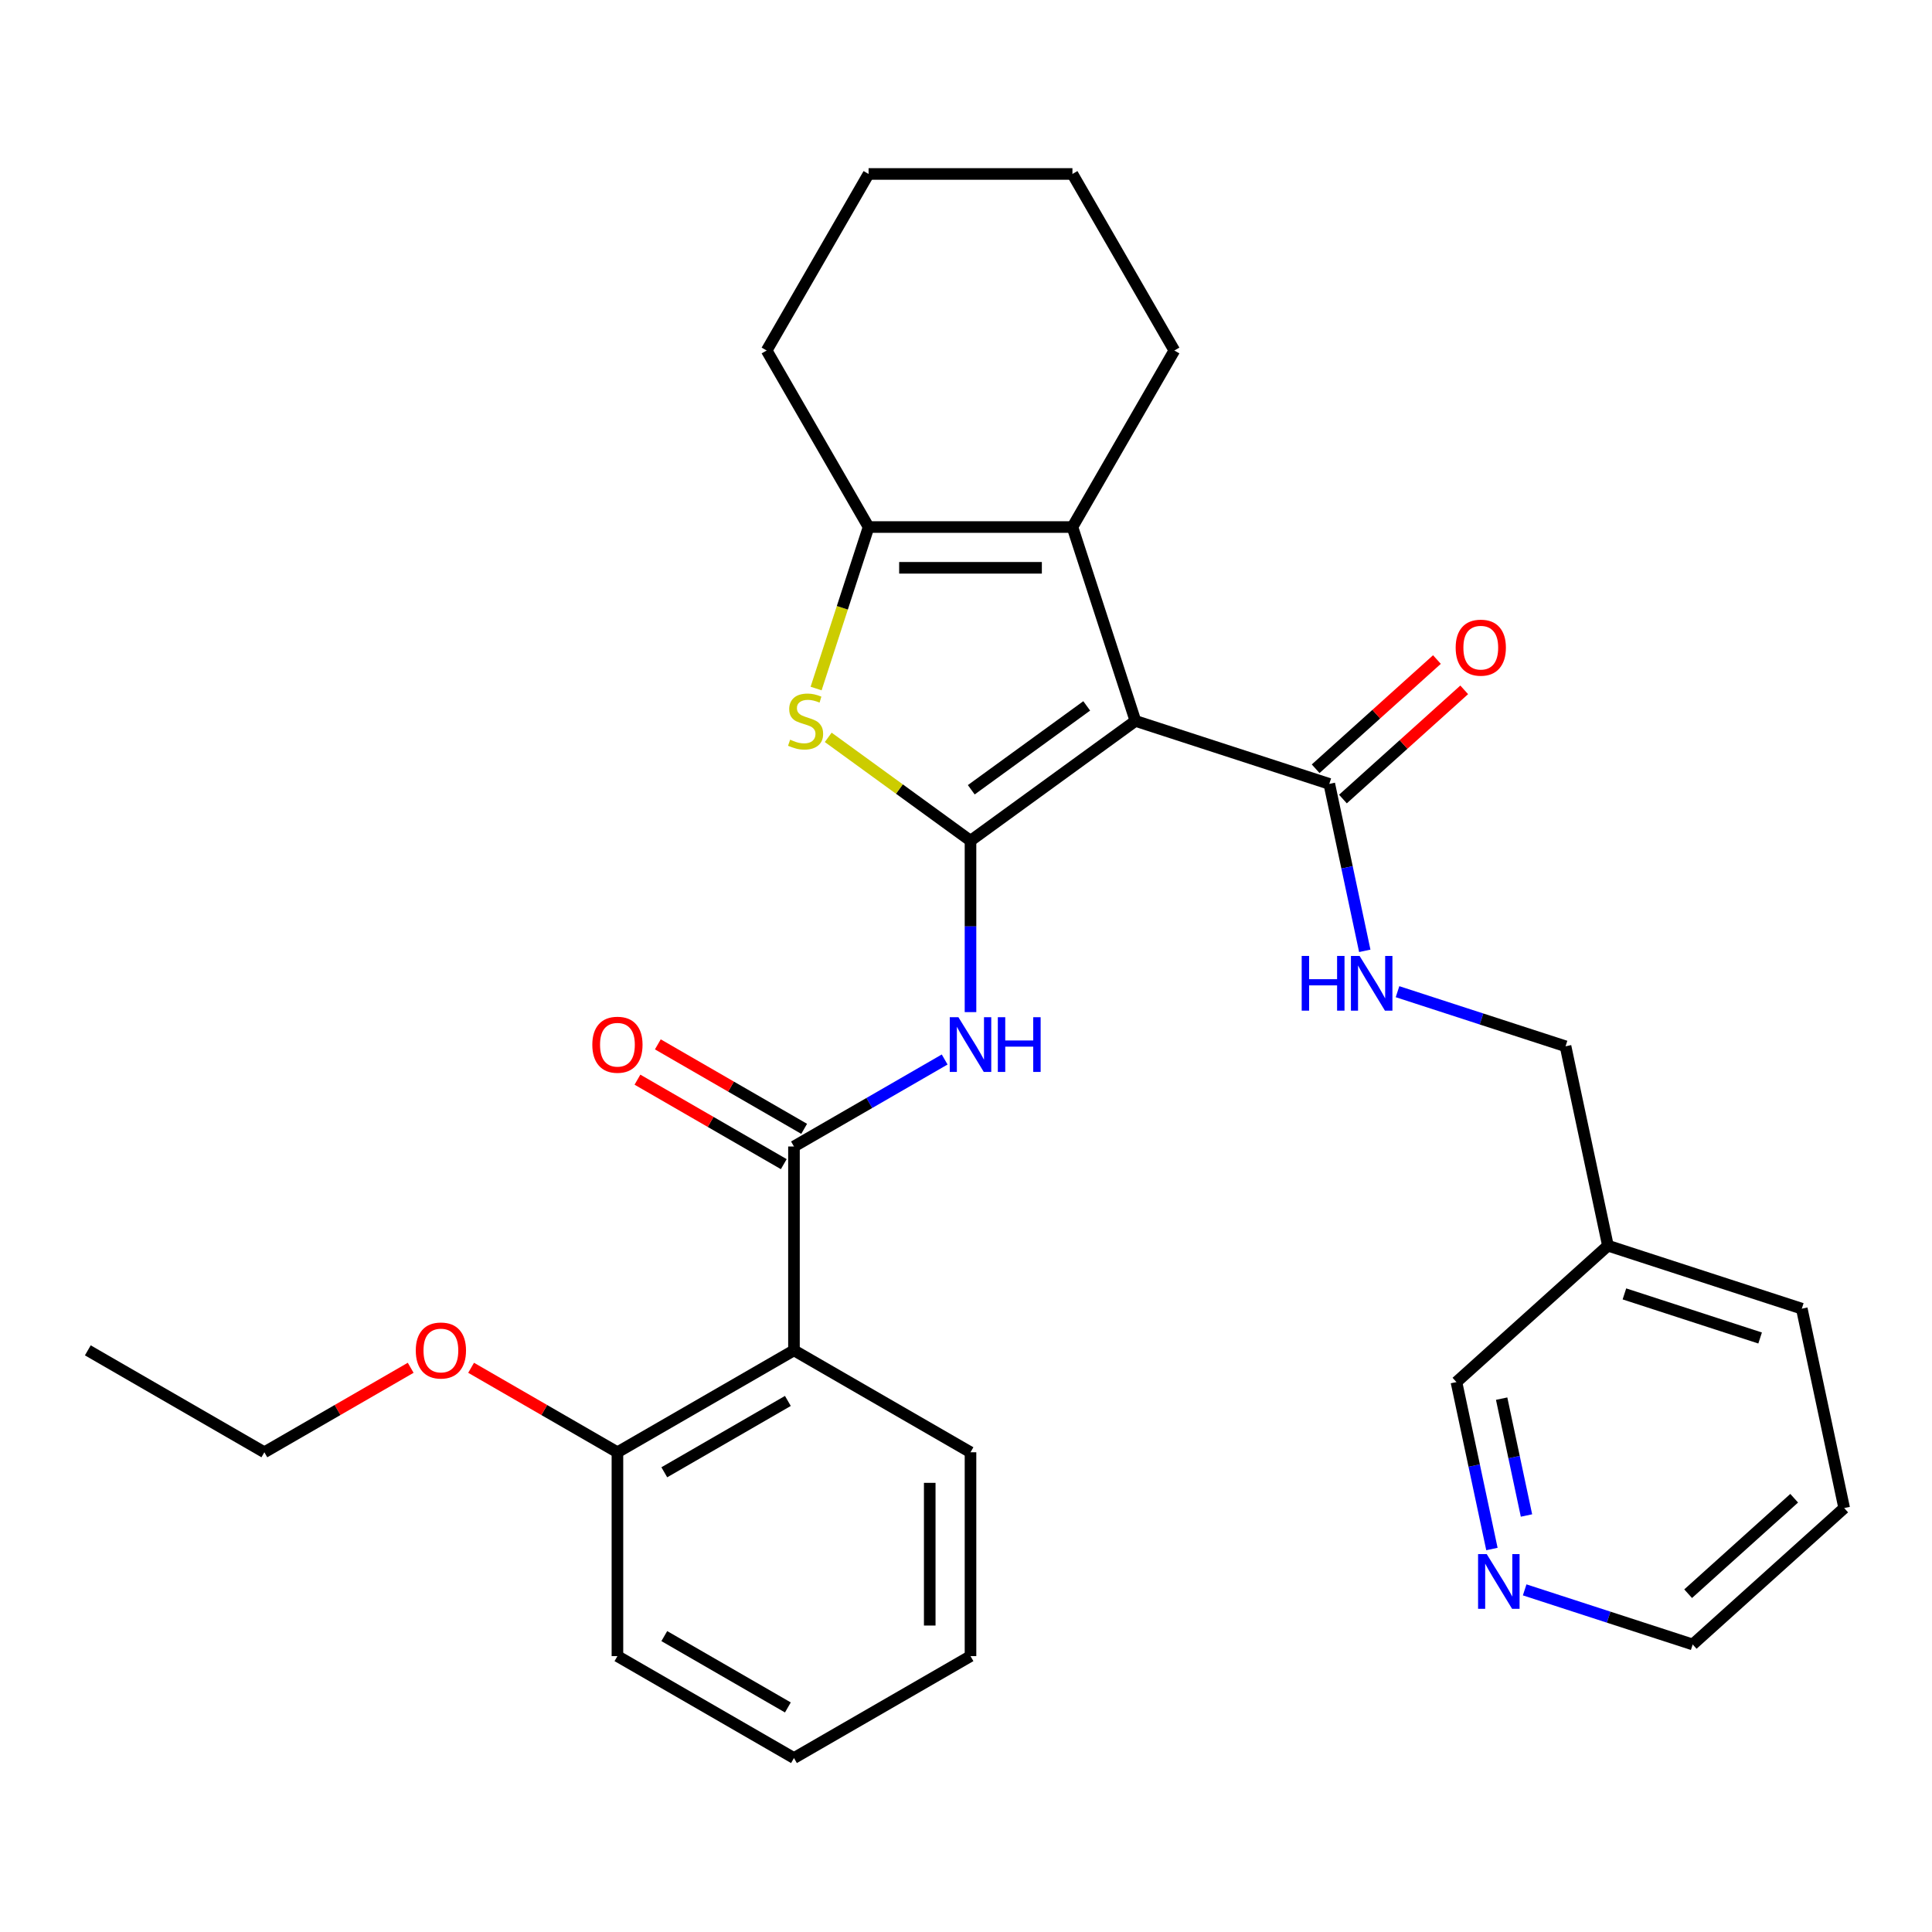 <?xml version='1.0' encoding='iso-8859-1'?>
<svg version='1.1' baseProfile='full'
              xmlns='http://www.w3.org/2000/svg'
                      xmlns:rdkit='http://www.rdkit.org/xml'
                      xmlns:xlink='http://www.w3.org/1999/xlink'
                  xml:space='preserve'
width='1000px' height='1000px' viewBox='0 0 1000 1000'>
<!-- END OF HEADER -->
<rect style='opacity:1.0;fill:#FFFFFF;stroke:none' width='1000' height='1000' x='0' y='0'> </rect>
<path class='bond-0' d='M 502.332,435.158 L 587.693,373.14' style='fill:none;fill-rule:evenodd;stroke:#000000;stroke-width:6px;stroke-linecap:butt;stroke-linejoin:miter;stroke-opacity:1' />
<path class='bond-0' d='M 502.733,408.783 L 562.485,365.37' style='fill:none;fill-rule:evenodd;stroke:#000000;stroke-width:6px;stroke-linecap:butt;stroke-linejoin:miter;stroke-opacity:1' />
<path class='bond-1' d='M 502.332,435.158 L 465.511,408.405' style='fill:none;fill-rule:evenodd;stroke:#000000;stroke-width:6px;stroke-linecap:butt;stroke-linejoin:miter;stroke-opacity:1' />
<path class='bond-1' d='M 465.511,408.405 L 428.689,381.653' style='fill:none;fill-rule:evenodd;stroke:#CCCC00;stroke-width:6px;stroke-linecap:butt;stroke-linejoin:miter;stroke-opacity:1' />
<path class='bond-3' d='M 502.332,435.158 L 502.332,479.514' style='fill:none;fill-rule:evenodd;stroke:#000000;stroke-width:6px;stroke-linecap:butt;stroke-linejoin:miter;stroke-opacity:1' />
<path class='bond-3' d='M 502.332,479.514 L 502.332,523.871' style='fill:none;fill-rule:evenodd;stroke:#0000FF;stroke-width:6px;stroke-linecap:butt;stroke-linejoin:miter;stroke-opacity:1' />
<path class='bond-2' d='M 587.693,373.14 L 555.088,272.792' style='fill:none;fill-rule:evenodd;stroke:#000000;stroke-width:6px;stroke-linecap:butt;stroke-linejoin:miter;stroke-opacity:1' />
<path class='bond-7' d='M 587.693,373.14 L 688.04,405.744' style='fill:none;fill-rule:evenodd;stroke:#000000;stroke-width:6px;stroke-linecap:butt;stroke-linejoin:miter;stroke-opacity:1' />
<path class='bond-5' d='M 422.417,356.382 L 435.996,314.587' style='fill:none;fill-rule:evenodd;stroke:#CCCC00;stroke-width:6px;stroke-linecap:butt;stroke-linejoin:miter;stroke-opacity:1' />
<path class='bond-5' d='M 435.996,314.587 L 449.576,272.792' style='fill:none;fill-rule:evenodd;stroke:#000000;stroke-width:6px;stroke-linecap:butt;stroke-linejoin:miter;stroke-opacity:1' />
<path class='bond-15' d='M 555.088,272.792 L 607.843,181.417' style='fill:none;fill-rule:evenodd;stroke:#000000;stroke-width:6px;stroke-linecap:butt;stroke-linejoin:miter;stroke-opacity:1' />
<path class='bond-30' d='M 555.088,272.792 L 449.576,272.792' style='fill:none;fill-rule:evenodd;stroke:#000000;stroke-width:6px;stroke-linecap:butt;stroke-linejoin:miter;stroke-opacity:1' />
<path class='bond-30' d='M 539.261,293.895 L 465.403,293.895' style='fill:none;fill-rule:evenodd;stroke:#000000;stroke-width:6px;stroke-linecap:butt;stroke-linejoin:miter;stroke-opacity:1' />
<path class='bond-4' d='M 488.954,548.393 L 449.955,570.909' style='fill:none;fill-rule:evenodd;stroke:#0000FF;stroke-width:6px;stroke-linecap:butt;stroke-linejoin:miter;stroke-opacity:1' />
<path class='bond-4' d='M 449.955,570.909 L 410.957,593.425' style='fill:none;fill-rule:evenodd;stroke:#000000;stroke-width:6px;stroke-linecap:butt;stroke-linejoin:miter;stroke-opacity:1' />
<path class='bond-6' d='M 410.957,593.425 L 410.957,698.936' style='fill:none;fill-rule:evenodd;stroke:#000000;stroke-width:6px;stroke-linecap:butt;stroke-linejoin:miter;stroke-opacity:1' />
<path class='bond-9' d='M 416.232,584.287 L 378.363,562.423' style='fill:none;fill-rule:evenodd;stroke:#000000;stroke-width:6px;stroke-linecap:butt;stroke-linejoin:miter;stroke-opacity:1' />
<path class='bond-9' d='M 378.363,562.423 L 340.494,540.56' style='fill:none;fill-rule:evenodd;stroke:#FF0000;stroke-width:6px;stroke-linecap:butt;stroke-linejoin:miter;stroke-opacity:1' />
<path class='bond-9' d='M 405.681,602.562 L 367.812,580.699' style='fill:none;fill-rule:evenodd;stroke:#000000;stroke-width:6px;stroke-linecap:butt;stroke-linejoin:miter;stroke-opacity:1' />
<path class='bond-9' d='M 367.812,580.699 L 329.943,558.835' style='fill:none;fill-rule:evenodd;stroke:#FF0000;stroke-width:6px;stroke-linecap:butt;stroke-linejoin:miter;stroke-opacity:1' />
<path class='bond-16' d='M 449.576,272.792 L 396.821,181.417' style='fill:none;fill-rule:evenodd;stroke:#000000;stroke-width:6px;stroke-linecap:butt;stroke-linejoin:miter;stroke-opacity:1' />
<path class='bond-10' d='M 410.957,698.936 L 319.581,751.692' style='fill:none;fill-rule:evenodd;stroke:#000000;stroke-width:6px;stroke-linecap:butt;stroke-linejoin:miter;stroke-opacity:1' />
<path class='bond-10' d='M 407.801,725.124 L 343.839,762.053' style='fill:none;fill-rule:evenodd;stroke:#000000;stroke-width:6px;stroke-linecap:butt;stroke-linejoin:miter;stroke-opacity:1' />
<path class='bond-17' d='M 410.957,698.936 L 502.332,751.692' style='fill:none;fill-rule:evenodd;stroke:#000000;stroke-width:6px;stroke-linecap:butt;stroke-linejoin:miter;stroke-opacity:1' />
<path class='bond-8' d='M 688.04,405.744 L 697.223,448.948' style='fill:none;fill-rule:evenodd;stroke:#000000;stroke-width:6px;stroke-linecap:butt;stroke-linejoin:miter;stroke-opacity:1' />
<path class='bond-8' d='M 697.223,448.948 L 706.406,492.152' style='fill:none;fill-rule:evenodd;stroke:#0000FF;stroke-width:6px;stroke-linecap:butt;stroke-linejoin:miter;stroke-opacity:1' />
<path class='bond-11' d='M 695.1,413.585 L 726.486,385.325' style='fill:none;fill-rule:evenodd;stroke:#000000;stroke-width:6px;stroke-linecap:butt;stroke-linejoin:miter;stroke-opacity:1' />
<path class='bond-11' d='M 726.486,385.325 L 757.872,357.065' style='fill:none;fill-rule:evenodd;stroke:#FF0000;stroke-width:6px;stroke-linecap:butt;stroke-linejoin:miter;stroke-opacity:1' />
<path class='bond-11' d='M 680.98,397.903 L 712.366,369.643' style='fill:none;fill-rule:evenodd;stroke:#000000;stroke-width:6px;stroke-linecap:butt;stroke-linejoin:miter;stroke-opacity:1' />
<path class='bond-11' d='M 712.366,369.643 L 743.752,341.383' style='fill:none;fill-rule:evenodd;stroke:#FF0000;stroke-width:6px;stroke-linecap:butt;stroke-linejoin:miter;stroke-opacity:1' />
<path class='bond-14' d='M 723.355,513.297 L 766.839,527.426' style='fill:none;fill-rule:evenodd;stroke:#0000FF;stroke-width:6px;stroke-linecap:butt;stroke-linejoin:miter;stroke-opacity:1' />
<path class='bond-14' d='M 766.839,527.426 L 810.324,541.555' style='fill:none;fill-rule:evenodd;stroke:#000000;stroke-width:6px;stroke-linecap:butt;stroke-linejoin:miter;stroke-opacity:1' />
<path class='bond-18' d='M 319.581,751.692 L 281.712,729.828' style='fill:none;fill-rule:evenodd;stroke:#000000;stroke-width:6px;stroke-linecap:butt;stroke-linejoin:miter;stroke-opacity:1' />
<path class='bond-18' d='M 281.712,729.828 L 243.843,707.964' style='fill:none;fill-rule:evenodd;stroke:#FF0000;stroke-width:6px;stroke-linecap:butt;stroke-linejoin:miter;stroke-opacity:1' />
<path class='bond-21' d='M 319.581,751.692 L 319.581,857.203' style='fill:none;fill-rule:evenodd;stroke:#000000;stroke-width:6px;stroke-linecap:butt;stroke-linejoin:miter;stroke-opacity:1' />
<path class='bond-12' d='M 772.218,801.769 L 763.034,758.565' style='fill:none;fill-rule:evenodd;stroke:#0000FF;stroke-width:6px;stroke-linecap:butt;stroke-linejoin:miter;stroke-opacity:1' />
<path class='bond-12' d='M 763.034,758.565 L 753.851,715.361' style='fill:none;fill-rule:evenodd;stroke:#000000;stroke-width:6px;stroke-linecap:butt;stroke-linejoin:miter;stroke-opacity:1' />
<path class='bond-12' d='M 790.104,784.421 L 783.675,754.178' style='fill:none;fill-rule:evenodd;stroke:#0000FF;stroke-width:6px;stroke-linecap:butt;stroke-linejoin:miter;stroke-opacity:1' />
<path class='bond-12' d='M 783.675,754.178 L 777.247,723.935' style='fill:none;fill-rule:evenodd;stroke:#000000;stroke-width:6px;stroke-linecap:butt;stroke-linejoin:miter;stroke-opacity:1' />
<path class='bond-33' d='M 789.166,822.914 L 832.651,837.043' style='fill:none;fill-rule:evenodd;stroke:#0000FF;stroke-width:6px;stroke-linecap:butt;stroke-linejoin:miter;stroke-opacity:1' />
<path class='bond-33' d='M 832.651,837.043 L 876.135,851.172' style='fill:none;fill-rule:evenodd;stroke:#000000;stroke-width:6px;stroke-linecap:butt;stroke-linejoin:miter;stroke-opacity:1' />
<path class='bond-13' d='M 832.261,644.761 L 810.324,541.555' style='fill:none;fill-rule:evenodd;stroke:#000000;stroke-width:6px;stroke-linecap:butt;stroke-linejoin:miter;stroke-opacity:1' />
<path class='bond-19' d='M 832.261,644.761 L 753.851,715.361' style='fill:none;fill-rule:evenodd;stroke:#000000;stroke-width:6px;stroke-linecap:butt;stroke-linejoin:miter;stroke-opacity:1' />
<path class='bond-22' d='M 832.261,644.761 L 932.608,677.365' style='fill:none;fill-rule:evenodd;stroke:#000000;stroke-width:6px;stroke-linecap:butt;stroke-linejoin:miter;stroke-opacity:1' />
<path class='bond-22' d='M 840.792,669.721 L 911.035,692.544' style='fill:none;fill-rule:evenodd;stroke:#000000;stroke-width:6px;stroke-linecap:butt;stroke-linejoin:miter;stroke-opacity:1' />
<path class='bond-24' d='M 607.843,181.417 L 555.088,90.041' style='fill:none;fill-rule:evenodd;stroke:#000000;stroke-width:6px;stroke-linecap:butt;stroke-linejoin:miter;stroke-opacity:1' />
<path class='bond-25' d='M 396.821,181.417 L 449.576,90.041' style='fill:none;fill-rule:evenodd;stroke:#000000;stroke-width:6px;stroke-linecap:butt;stroke-linejoin:miter;stroke-opacity:1' />
<path class='bond-26' d='M 502.332,751.692 L 502.332,857.203' style='fill:none;fill-rule:evenodd;stroke:#000000;stroke-width:6px;stroke-linecap:butt;stroke-linejoin:miter;stroke-opacity:1' />
<path class='bond-26' d='M 481.23,767.518 L 481.23,841.376' style='fill:none;fill-rule:evenodd;stroke:#000000;stroke-width:6px;stroke-linecap:butt;stroke-linejoin:miter;stroke-opacity:1' />
<path class='bond-23' d='M 212.568,707.964 L 174.699,729.828' style='fill:none;fill-rule:evenodd;stroke:#FF0000;stroke-width:6px;stroke-linecap:butt;stroke-linejoin:miter;stroke-opacity:1' />
<path class='bond-23' d='M 174.699,729.828 L 136.83,751.692' style='fill:none;fill-rule:evenodd;stroke:#000000;stroke-width:6px;stroke-linecap:butt;stroke-linejoin:miter;stroke-opacity:1' />
<path class='bond-20' d='M 876.135,851.172 L 954.545,780.571' style='fill:none;fill-rule:evenodd;stroke:#000000;stroke-width:6px;stroke-linecap:butt;stroke-linejoin:miter;stroke-opacity:1' />
<path class='bond-20' d='M 873.777,824.9 L 928.664,775.479' style='fill:none;fill-rule:evenodd;stroke:#000000;stroke-width:6px;stroke-linecap:butt;stroke-linejoin:miter;stroke-opacity:1' />
<path class='bond-32' d='M 319.581,857.203 L 410.957,909.959' style='fill:none;fill-rule:evenodd;stroke:#000000;stroke-width:6px;stroke-linecap:butt;stroke-linejoin:miter;stroke-opacity:1' />
<path class='bond-32' d='M 343.839,846.841 L 407.801,883.77' style='fill:none;fill-rule:evenodd;stroke:#000000;stroke-width:6px;stroke-linecap:butt;stroke-linejoin:miter;stroke-opacity:1' />
<path class='bond-27' d='M 932.608,677.365 L 954.545,780.571' style='fill:none;fill-rule:evenodd;stroke:#000000;stroke-width:6px;stroke-linecap:butt;stroke-linejoin:miter;stroke-opacity:1' />
<path class='bond-28' d='M 136.83,751.692 L 45.455,698.936' style='fill:none;fill-rule:evenodd;stroke:#000000;stroke-width:6px;stroke-linecap:butt;stroke-linejoin:miter;stroke-opacity:1' />
<path class='bond-31' d='M 555.088,90.041 L 449.576,90.041' style='fill:none;fill-rule:evenodd;stroke:#000000;stroke-width:6px;stroke-linecap:butt;stroke-linejoin:miter;stroke-opacity:1' />
<path class='bond-29' d='M 502.332,857.203 L 410.957,909.959' style='fill:none;fill-rule:evenodd;stroke:#000000;stroke-width:6px;stroke-linecap:butt;stroke-linejoin:miter;stroke-opacity:1' />
<path  class='atom-2' d='M 408.972 382.86
Q 409.292 382.98, 410.612 383.54
Q 411.932 384.1, 413.372 384.46
Q 414.852 384.78, 416.292 384.78
Q 418.972 384.78, 420.532 383.5
Q 422.092 382.18, 422.092 379.9
Q 422.092 378.34, 421.292 377.38
Q 420.532 376.42, 419.332 375.9
Q 418.132 375.38, 416.132 374.78
Q 413.612 374.02, 412.092 373.3
Q 410.612 372.58, 409.532 371.06
Q 408.492 369.54, 408.492 366.98
Q 408.492 363.42, 410.892 361.22
Q 413.332 359.02, 418.132 359.02
Q 421.412 359.02, 425.132 360.58
L 424.212 363.66
Q 420.812 362.26, 418.252 362.26
Q 415.492 362.26, 413.972 363.42
Q 412.452 364.54, 412.492 366.5
Q 412.492 368.02, 413.252 368.94
Q 414.052 369.86, 415.172 370.38
Q 416.332 370.9, 418.252 371.5
Q 420.812 372.3, 422.332 373.1
Q 423.852 373.9, 424.932 375.54
Q 426.052 377.14, 426.052 379.9
Q 426.052 383.82, 423.412 385.94
Q 420.812 388.02, 416.452 388.02
Q 413.932 388.02, 412.012 387.46
Q 410.132 386.94, 407.892 386.02
L 408.972 382.86
' fill='#CCCC00'/>
<path  class='atom-4' d='M 496.072 526.509
L 505.352 541.509
Q 506.272 542.989, 507.752 545.669
Q 509.232 548.349, 509.312 548.509
L 509.312 526.509
L 513.072 526.509
L 513.072 554.829
L 509.192 554.829
L 499.232 538.429
Q 498.072 536.509, 496.832 534.309
Q 495.632 532.109, 495.272 531.429
L 495.272 554.829
L 491.592 554.829
L 491.592 526.509
L 496.072 526.509
' fill='#0000FF'/>
<path  class='atom-4' d='M 516.472 526.509
L 520.312 526.509
L 520.312 538.549
L 534.792 538.549
L 534.792 526.509
L 538.632 526.509
L 538.632 554.829
L 534.792 554.829
L 534.792 541.749
L 520.312 541.749
L 520.312 554.829
L 516.472 554.829
L 516.472 526.509
' fill='#0000FF'/>
<path  class='atom-9' d='M 673.757 494.79
L 677.597 494.79
L 677.597 506.83
L 692.077 506.83
L 692.077 494.79
L 695.917 494.79
L 695.917 523.11
L 692.077 523.11
L 692.077 510.03
L 677.597 510.03
L 677.597 523.11
L 673.757 523.11
L 673.757 494.79
' fill='#0000FF'/>
<path  class='atom-9' d='M 703.717 494.79
L 712.997 509.79
Q 713.917 511.27, 715.397 513.95
Q 716.877 516.63, 716.957 516.79
L 716.957 494.79
L 720.717 494.79
L 720.717 523.11
L 716.837 523.11
L 706.877 506.71
Q 705.717 504.79, 704.477 502.59
Q 703.277 500.39, 702.917 499.71
L 702.917 523.11
L 699.237 523.11
L 699.237 494.79
L 703.717 494.79
' fill='#0000FF'/>
<path  class='atom-10' d='M 306.581 540.749
Q 306.581 533.949, 309.941 530.149
Q 313.301 526.349, 319.581 526.349
Q 325.861 526.349, 329.221 530.149
Q 332.581 533.949, 332.581 540.749
Q 332.581 547.629, 329.181 551.549
Q 325.781 555.429, 319.581 555.429
Q 313.341 555.429, 309.941 551.549
Q 306.581 547.669, 306.581 540.749
M 319.581 552.229
Q 323.901 552.229, 326.221 549.349
Q 328.581 546.429, 328.581 540.749
Q 328.581 535.189, 326.221 532.389
Q 323.901 529.549, 319.581 529.549
Q 315.261 529.549, 312.901 532.349
Q 310.581 535.149, 310.581 540.749
Q 310.581 546.469, 312.901 549.349
Q 315.261 552.229, 319.581 552.229
' fill='#FF0000'/>
<path  class='atom-12' d='M 753.45 335.224
Q 753.45 328.424, 756.81 324.624
Q 760.17 320.824, 766.45 320.824
Q 772.73 320.824, 776.09 324.624
Q 779.45 328.424, 779.45 335.224
Q 779.45 342.104, 776.05 346.024
Q 772.65 349.904, 766.45 349.904
Q 760.21 349.904, 756.81 346.024
Q 753.45 342.144, 753.45 335.224
M 766.45 346.704
Q 770.77 346.704, 773.09 343.824
Q 775.45 340.904, 775.45 335.224
Q 775.45 329.664, 773.09 326.864
Q 770.77 324.024, 766.45 324.024
Q 762.13 324.024, 759.77 326.824
Q 757.45 329.624, 757.45 335.224
Q 757.45 340.944, 759.77 343.824
Q 762.13 346.704, 766.45 346.704
' fill='#FF0000'/>
<path  class='atom-13' d='M 769.528 804.407
L 778.808 819.407
Q 779.728 820.887, 781.208 823.567
Q 782.688 826.247, 782.768 826.407
L 782.768 804.407
L 786.528 804.407
L 786.528 832.727
L 782.648 832.727
L 772.688 816.327
Q 771.528 814.407, 770.288 812.207
Q 769.088 810.007, 768.728 809.327
L 768.728 832.727
L 765.048 832.727
L 765.048 804.407
L 769.528 804.407
' fill='#0000FF'/>
<path  class='atom-19' d='M 215.206 699.016
Q 215.206 692.216, 218.566 688.416
Q 221.926 684.616, 228.206 684.616
Q 234.486 684.616, 237.846 688.416
Q 241.206 692.216, 241.206 699.016
Q 241.206 705.896, 237.806 709.816
Q 234.406 713.696, 228.206 713.696
Q 221.966 713.696, 218.566 709.816
Q 215.206 705.936, 215.206 699.016
M 228.206 710.496
Q 232.526 710.496, 234.846 707.616
Q 237.206 704.696, 237.206 699.016
Q 237.206 693.456, 234.846 690.656
Q 232.526 687.816, 228.206 687.816
Q 223.886 687.816, 221.526 690.616
Q 219.206 693.416, 219.206 699.016
Q 219.206 704.736, 221.526 707.616
Q 223.886 710.496, 228.206 710.496
' fill='#FF0000'/>
</svg>
